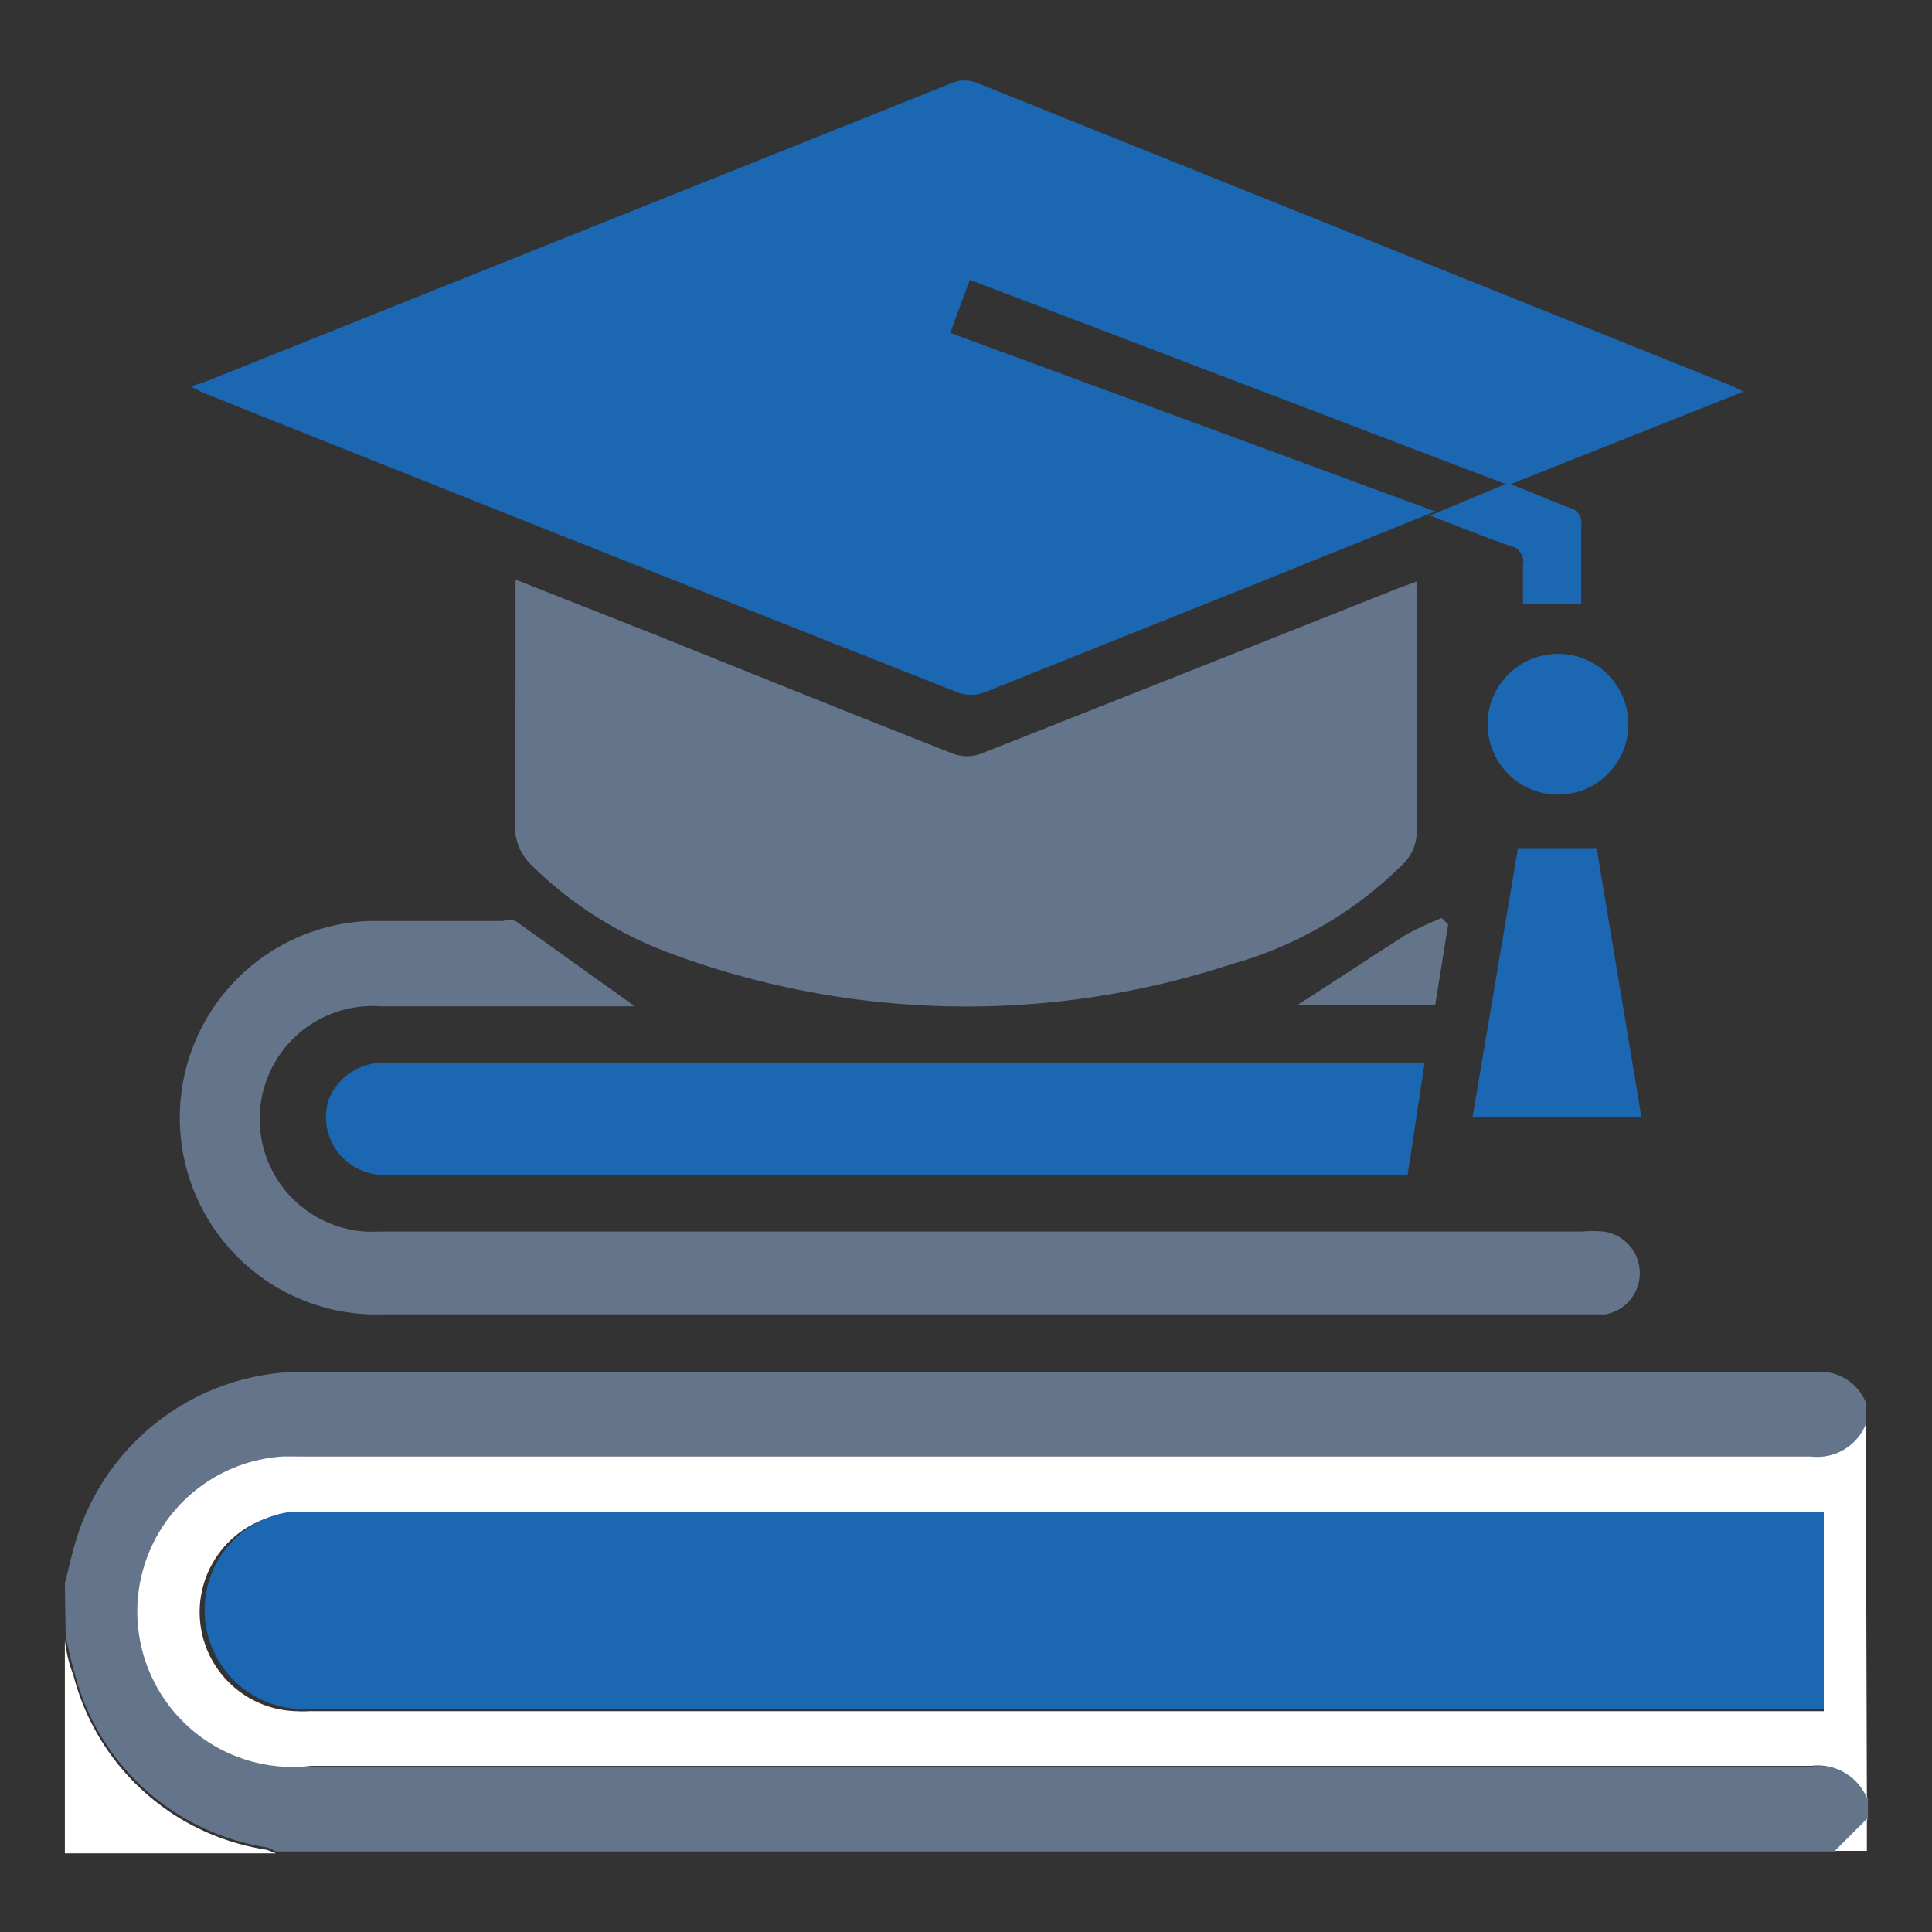 <svg id="Layer_1" data-name="Layer 1" xmlns="http://www.w3.org/2000/svg" viewBox="0 0 70 70"><rect x="0" y="0" width="70" height="70" fill="#333333" stroke="none"/><defs><style>.cls-1{fill:#64748b;}.cls-2{fill:#fff;}.cls-3{fill:#1b67b2;}</style></defs><g id="edtech"><path class="cls-1" d="M2.35,57.37c.13-.49.23-1,.38-1.48a8.61,8.61,0,0,1,8.15-6.19h55a1.79,1.79,0,0,1,1.73,1.13v.78a1.9,1.9,0,0,1-2,1.16H10.86A5.63,5.63,0,0,0,10.78,64l.53,0H65.68a1.9,1.9,0,0,1,2,1.16v.75L66.5,67.08H10l-.3-.14a8.56,8.56,0,0,1-7-6.33c-.13-.42-.21-.86-.32-1.28Z"/><path class="cls-2" d="M67.64,65.14a1.93,1.93,0,0,0-2-1.16H11.28a5.63,5.63,0,1,1-1-11.21l.52,0h54.8a1.9,1.9,0,0,0,2-1.16ZM66.08,54.82H10.91A3.58,3.58,0,1,0,10.74,62a3.54,3.54,0,0,0,.46,0H66.08Z"/><path class="cls-2" d="M2.35,59.41a5,5,0,0,0,.31,1.29,8.56,8.56,0,0,0,7,6.32l.34.13H2.35Z"/><path class="cls-2" d="M66.48,67.06l1.16-1.16v1.16Z"/><path class="cls-3" d="M52,18.53l-6.32,2.55-10,4a1.36,1.36,0,0,1-1,0Q21,19.68,7.36,14.23L6.92,14l.47-.15L34.51,3a1.21,1.21,0,0,1,.88,0l27.4,11,.38.19-8.43,3.35c.8.32,1.5.62,2.11.85a.56.56,0,0,1,.44.65v2.83H55.18v-1.4a.58.58,0,0,0-.46-.69h0c-.93-.32-1.85-.7-2.91-1.1l2.74-1.14L35.14,10.14l-.71,1.92Z"/><path class="cls-1" d="M18.68,21,24,23.1c3.5,1.41,7,2.82,10.54,4.21a1.46,1.46,0,0,0,1,0c5.06-2,10.1-4,15.13-6l.66-.24v9a1.63,1.63,0,0,1-.51,1.25,14.19,14.19,0,0,1-6.22,3.62,30.83,30.83,0,0,1-20.42-.44,14.11,14.11,0,0,1-4.95-3.18,1.92,1.92,0,0,1-.57-1.39C18.68,27,18.68,24.05,18.68,21Z"/><path class="cls-1" d="M23,36.46H13.79a4.09,4.09,0,0,0-.58,8.16,5.61,5.61,0,0,0,.58,0H57.33a4.82,4.82,0,0,1,.76,0,1.52,1.52,0,0,1,.09,3H13.92a7.13,7.13,0,0,1-.55-14.25h4.85a.9.9,0,0,1,.46,0Z"/><path class="cls-3" d="M51.62,38.5,51,42.57h-37a2.11,2.11,0,0,1-2.19-2,2.22,2.22,0,0,1,.08-.68,2.12,2.12,0,0,1,1.75-1.37Z"/><path class="cls-3" d="M53.35,40.49,55,30.73h2.85l1.62,9.73Z"/><path class="cls-3" d="M59,26.24a2.55,2.55,0,1,1-2.55-2.55A2.55,2.55,0,0,1,59,26.24Z"/><path class="cls-1" d="M52.47,33.49,52,36.42H47c1.28-.82,2.65-1.73,4-2.59q.6-.31,1.23-.57Z"/><path class="cls-3" d="M66.08,54.82v7.1H11.2a3.59,3.59,0,0,1-.76-7.13l.47,0H66.08Z"/></g></svg>
